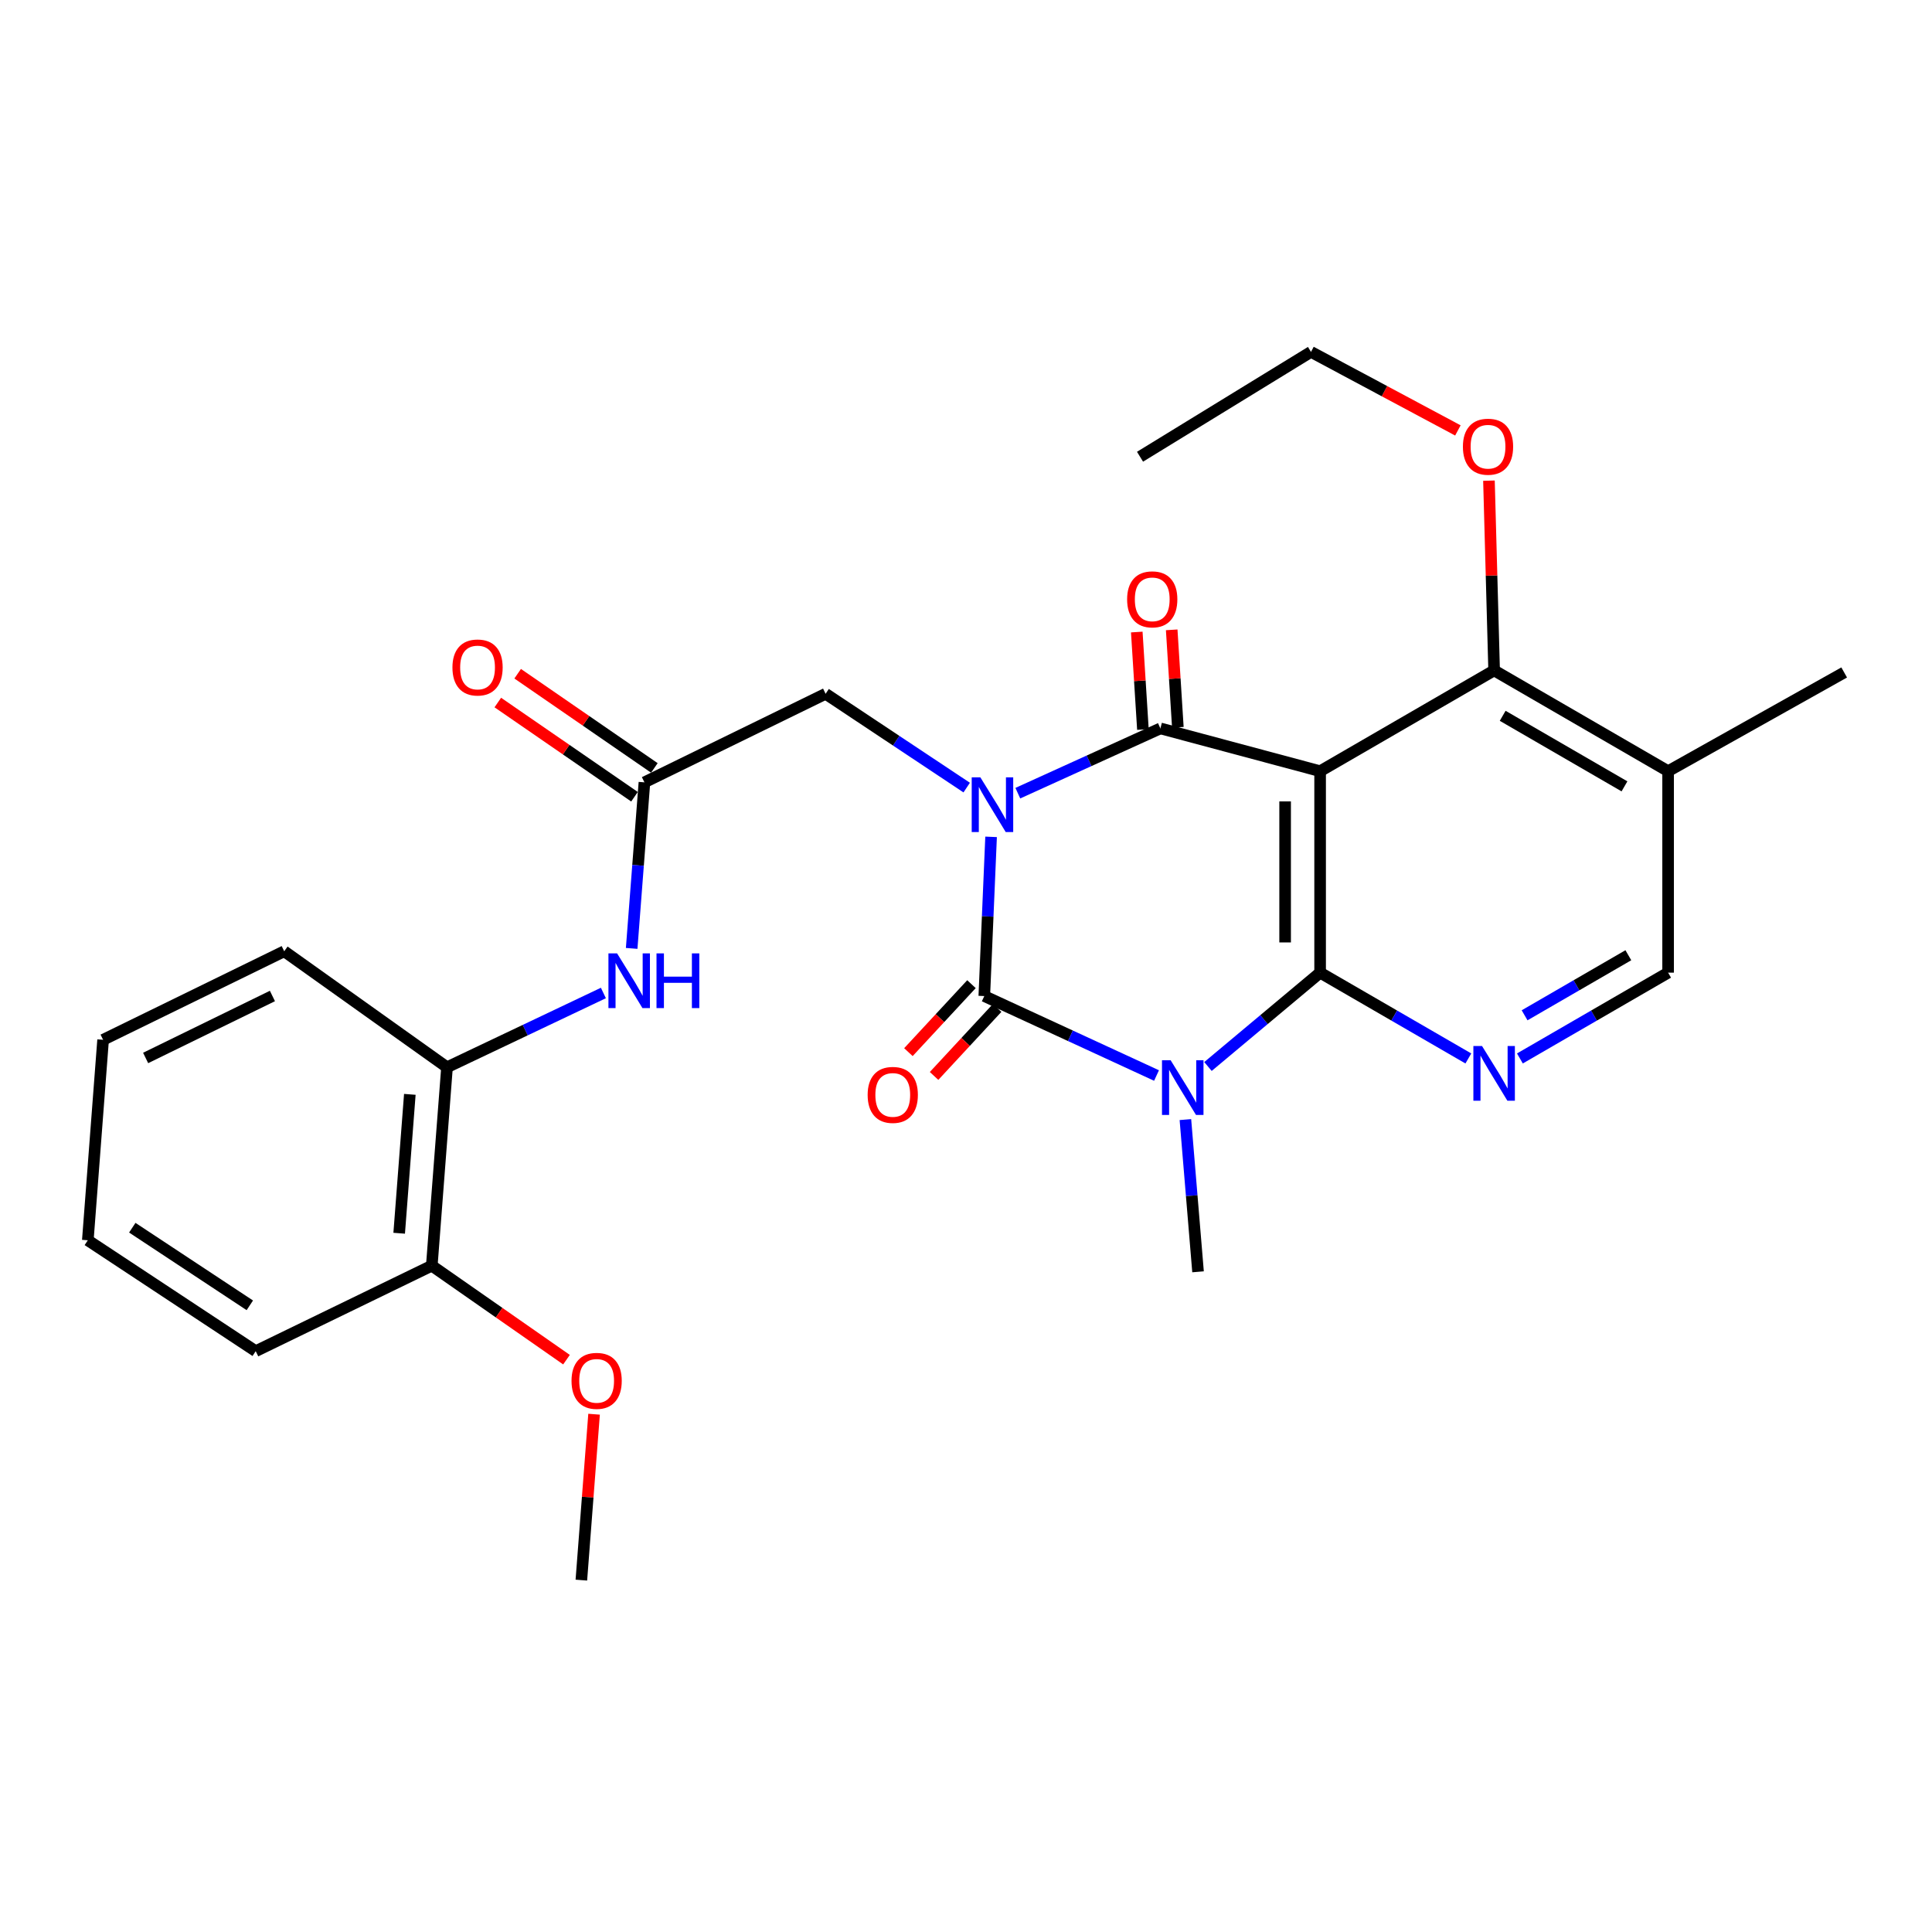 <?xml version='1.0' encoding='iso-8859-1'?>
<svg version='1.1' baseProfile='full'
              xmlns='http://www.w3.org/2000/svg'
                      xmlns:rdkit='http://www.rdkit.org/xml'
                      xmlns:xlink='http://www.w3.org/1999/xlink'
                  xml:space='preserve'
width='1000px' height='1000px' viewBox='0 0 1000 1000'>
<!-- END OF HEADER -->
<rect style='opacity:1.0;fill:#FFFFFF;stroke:none' width='1000' height='1000' x='0' y='0'> </rect>
<path class='bond-0' d='M 512.986,433.154 L 511.228,474.356' style='fill:none;fill-rule:evenodd;stroke:#0000FF;stroke-width:6px;stroke-linecap:butt;stroke-linejoin:miter;stroke-opacity:1' />
<path class='bond-0' d='M 511.228,474.356 L 509.469,515.558' style='fill:none;fill-rule:evenodd;stroke:#000000;stroke-width:6px;stroke-linecap:butt;stroke-linejoin:miter;stroke-opacity:1' />
<path class='bond-2' d='M 526.823,410.55 L 563.717,393.784' style='fill:none;fill-rule:evenodd;stroke:#0000FF;stroke-width:6px;stroke-linecap:butt;stroke-linejoin:miter;stroke-opacity:1' />
<path class='bond-2' d='M 563.717,393.784 L 600.612,377.017' style='fill:none;fill-rule:evenodd;stroke:#000000;stroke-width:6px;stroke-linecap:butt;stroke-linejoin:miter;stroke-opacity:1' />
<path class='bond-7' d='M 500.363,407.653 L 463.848,383.379' style='fill:none;fill-rule:evenodd;stroke:#0000FF;stroke-width:6px;stroke-linecap:butt;stroke-linejoin:miter;stroke-opacity:1' />
<path class='bond-7' d='M 463.848,383.379 L 427.334,359.105' style='fill:none;fill-rule:evenodd;stroke:#000000;stroke-width:6px;stroke-linecap:butt;stroke-linejoin:miter;stroke-opacity:1' />
<path class='bond-1' d='M 509.469,515.558 L 554.043,536.122' style='fill:none;fill-rule:evenodd;stroke:#000000;stroke-width:6px;stroke-linecap:butt;stroke-linejoin:miter;stroke-opacity:1' />
<path class='bond-1' d='M 554.043,536.122 L 598.617,556.686' style='fill:none;fill-rule:evenodd;stroke:#0000FF;stroke-width:6px;stroke-linecap:butt;stroke-linejoin:miter;stroke-opacity:1' />
<path class='bond-11' d='M 502.829,509.399 L 486.511,526.992' style='fill:none;fill-rule:evenodd;stroke:#000000;stroke-width:6px;stroke-linecap:butt;stroke-linejoin:miter;stroke-opacity:1' />
<path class='bond-11' d='M 486.511,526.992 L 470.193,544.586' style='fill:none;fill-rule:evenodd;stroke:#FF0000;stroke-width:6px;stroke-linecap:butt;stroke-linejoin:miter;stroke-opacity:1' />
<path class='bond-11' d='M 516.11,521.717 L 499.792,539.31' style='fill:none;fill-rule:evenodd;stroke:#000000;stroke-width:6px;stroke-linecap:butt;stroke-linejoin:miter;stroke-opacity:1' />
<path class='bond-11' d='M 499.792,539.31 L 483.474,556.904' style='fill:none;fill-rule:evenodd;stroke:#FF0000;stroke-width:6px;stroke-linecap:butt;stroke-linejoin:miter;stroke-opacity:1' />
<path class='bond-17' d='M 613.56,579.497 L 616.832,618.891' style='fill:none;fill-rule:evenodd;stroke:#0000FF;stroke-width:6px;stroke-linecap:butt;stroke-linejoin:miter;stroke-opacity:1' />
<path class='bond-17' d='M 616.832,618.891 L 620.104,658.284' style='fill:none;fill-rule:evenodd;stroke:#000000;stroke-width:6px;stroke-linecap:butt;stroke-linejoin:miter;stroke-opacity:1' />
<path class='bond-28' d='M 625.243,552.018 L 654.267,527.73' style='fill:none;fill-rule:evenodd;stroke:#0000FF;stroke-width:6px;stroke-linecap:butt;stroke-linejoin:miter;stroke-opacity:1' />
<path class='bond-28' d='M 654.267,527.73 L 683.291,503.442' style='fill:none;fill-rule:evenodd;stroke:#000000;stroke-width:6px;stroke-linecap:butt;stroke-linejoin:miter;stroke-opacity:1' />
<path class='bond-4' d='M 600.612,377.017 L 683.291,399.167' style='fill:none;fill-rule:evenodd;stroke:#000000;stroke-width:6px;stroke-linecap:butt;stroke-linejoin:miter;stroke-opacity:1' />
<path class='bond-12' d='M 609.651,376.448 L 608.061,351.225' style='fill:none;fill-rule:evenodd;stroke:#000000;stroke-width:6px;stroke-linecap:butt;stroke-linejoin:miter;stroke-opacity:1' />
<path class='bond-12' d='M 608.061,351.225 L 606.471,326.003' style='fill:none;fill-rule:evenodd;stroke:#FF0000;stroke-width:6px;stroke-linecap:butt;stroke-linejoin:miter;stroke-opacity:1' />
<path class='bond-12' d='M 591.573,377.587 L 589.983,352.365' style='fill:none;fill-rule:evenodd;stroke:#000000;stroke-width:6px;stroke-linecap:butt;stroke-linejoin:miter;stroke-opacity:1' />
<path class='bond-12' d='M 589.983,352.365 L 588.393,327.142' style='fill:none;fill-rule:evenodd;stroke:#FF0000;stroke-width:6px;stroke-linecap:butt;stroke-linejoin:miter;stroke-opacity:1' />
<path class='bond-3' d='M 683.291,503.442 L 683.291,399.167' style='fill:none;fill-rule:evenodd;stroke:#000000;stroke-width:6px;stroke-linecap:butt;stroke-linejoin:miter;stroke-opacity:1' />
<path class='bond-3' d='M 665.178,487.8 L 665.178,414.808' style='fill:none;fill-rule:evenodd;stroke:#000000;stroke-width:6px;stroke-linecap:butt;stroke-linejoin:miter;stroke-opacity:1' />
<path class='bond-5' d='M 683.291,503.442 L 721.653,525.649' style='fill:none;fill-rule:evenodd;stroke:#000000;stroke-width:6px;stroke-linecap:butt;stroke-linejoin:miter;stroke-opacity:1' />
<path class='bond-5' d='M 721.653,525.649 L 760.016,547.856' style='fill:none;fill-rule:evenodd;stroke:#0000FF;stroke-width:6px;stroke-linecap:butt;stroke-linejoin:miter;stroke-opacity:1' />
<path class='bond-6' d='M 683.291,399.167 L 773.357,346.999' style='fill:none;fill-rule:evenodd;stroke:#000000;stroke-width:6px;stroke-linecap:butt;stroke-linejoin:miter;stroke-opacity:1' />
<path class='bond-29' d='M 786.699,547.855 L 825.056,525.648' style='fill:none;fill-rule:evenodd;stroke:#0000FF;stroke-width:6px;stroke-linecap:butt;stroke-linejoin:miter;stroke-opacity:1' />
<path class='bond-29' d='M 825.056,525.648 L 863.413,503.442' style='fill:none;fill-rule:evenodd;stroke:#000000;stroke-width:6px;stroke-linecap:butt;stroke-linejoin:miter;stroke-opacity:1' />
<path class='bond-29' d='M 789.13,525.517 L 815.98,509.972' style='fill:none;fill-rule:evenodd;stroke:#0000FF;stroke-width:6px;stroke-linecap:butt;stroke-linejoin:miter;stroke-opacity:1' />
<path class='bond-29' d='M 815.98,509.972 L 842.83,494.427' style='fill:none;fill-rule:evenodd;stroke:#000000;stroke-width:6px;stroke-linecap:butt;stroke-linejoin:miter;stroke-opacity:1' />
<path class='bond-10' d='M 773.357,346.999 L 863.413,399.167' style='fill:none;fill-rule:evenodd;stroke:#000000;stroke-width:6px;stroke-linecap:butt;stroke-linejoin:miter;stroke-opacity:1' />
<path class='bond-10' d='M 777.786,370.498 L 840.825,407.015' style='fill:none;fill-rule:evenodd;stroke:#000000;stroke-width:6px;stroke-linecap:butt;stroke-linejoin:miter;stroke-opacity:1' />
<path class='bond-18' d='M 773.357,346.999 L 772.018,297.894' style='fill:none;fill-rule:evenodd;stroke:#000000;stroke-width:6px;stroke-linecap:butt;stroke-linejoin:miter;stroke-opacity:1' />
<path class='bond-18' d='M 772.018,297.894 L 770.679,248.789' style='fill:none;fill-rule:evenodd;stroke:#FF0000;stroke-width:6px;stroke-linecap:butt;stroke-linejoin:miter;stroke-opacity:1' />
<path class='bond-8' d='M 427.334,359.105 L 333.554,404.933' style='fill:none;fill-rule:evenodd;stroke:#000000;stroke-width:6px;stroke-linecap:butt;stroke-linejoin:miter;stroke-opacity:1' />
<path class='bond-9' d='M 333.554,404.933 L 330.252,447.913' style='fill:none;fill-rule:evenodd;stroke:#000000;stroke-width:6px;stroke-linecap:butt;stroke-linejoin:miter;stroke-opacity:1' />
<path class='bond-9' d='M 330.252,447.913 L 326.95,490.893' style='fill:none;fill-rule:evenodd;stroke:#0000FF;stroke-width:6px;stroke-linecap:butt;stroke-linejoin:miter;stroke-opacity:1' />
<path class='bond-15' d='M 338.694,397.475 L 303.319,373.096' style='fill:none;fill-rule:evenodd;stroke:#000000;stroke-width:6px;stroke-linecap:butt;stroke-linejoin:miter;stroke-opacity:1' />
<path class='bond-15' d='M 303.319,373.096 L 267.944,348.718' style='fill:none;fill-rule:evenodd;stroke:#FF0000;stroke-width:6px;stroke-linecap:butt;stroke-linejoin:miter;stroke-opacity:1' />
<path class='bond-15' d='M 328.415,412.39 L 293.04,388.011' style='fill:none;fill-rule:evenodd;stroke:#000000;stroke-width:6px;stroke-linecap:butt;stroke-linejoin:miter;stroke-opacity:1' />
<path class='bond-15' d='M 293.04,388.011 L 257.665,363.633' style='fill:none;fill-rule:evenodd;stroke:#FF0000;stroke-width:6px;stroke-linecap:butt;stroke-linejoin:miter;stroke-opacity:1' />
<path class='bond-13' d='M 312.315,513.969 L 271.844,533.194' style='fill:none;fill-rule:evenodd;stroke:#0000FF;stroke-width:6px;stroke-linecap:butt;stroke-linejoin:miter;stroke-opacity:1' />
<path class='bond-13' d='M 271.844,533.194 L 231.372,552.419' style='fill:none;fill-rule:evenodd;stroke:#000000;stroke-width:6px;stroke-linecap:butt;stroke-linejoin:miter;stroke-opacity:1' />
<path class='bond-14' d='M 863.413,399.167 L 863.413,503.442' style='fill:none;fill-rule:evenodd;stroke:#000000;stroke-width:6px;stroke-linecap:butt;stroke-linejoin:miter;stroke-opacity:1' />
<path class='bond-20' d='M 863.413,399.167 L 954.545,348.066' style='fill:none;fill-rule:evenodd;stroke:#000000;stroke-width:6px;stroke-linecap:butt;stroke-linejoin:miter;stroke-opacity:1' />
<path class='bond-16' d='M 231.372,552.419 L 223.493,655.114' style='fill:none;fill-rule:evenodd;stroke:#000000;stroke-width:6px;stroke-linecap:butt;stroke-linejoin:miter;stroke-opacity:1' />
<path class='bond-16' d='M 212.13,566.438 L 206.614,638.324' style='fill:none;fill-rule:evenodd;stroke:#000000;stroke-width:6px;stroke-linecap:butt;stroke-linejoin:miter;stroke-opacity:1' />
<path class='bond-21' d='M 231.372,552.419 L 147.113,492.372' style='fill:none;fill-rule:evenodd;stroke:#000000;stroke-width:6px;stroke-linecap:butt;stroke-linejoin:miter;stroke-opacity:1' />
<path class='bond-19' d='M 223.493,655.114 L 258.355,679.439' style='fill:none;fill-rule:evenodd;stroke:#000000;stroke-width:6px;stroke-linecap:butt;stroke-linejoin:miter;stroke-opacity:1' />
<path class='bond-19' d='M 258.355,679.439 L 293.218,703.763' style='fill:none;fill-rule:evenodd;stroke:#FF0000;stroke-width:6px;stroke-linecap:butt;stroke-linejoin:miter;stroke-opacity:1' />
<path class='bond-22' d='M 223.493,655.114 L 132.36,699.362' style='fill:none;fill-rule:evenodd;stroke:#000000;stroke-width:6px;stroke-linecap:butt;stroke-linejoin:miter;stroke-opacity:1' />
<path class='bond-23' d='M 754.6,222.791 L 716.581,202.462' style='fill:none;fill-rule:evenodd;stroke:#FF0000;stroke-width:6px;stroke-linecap:butt;stroke-linejoin:miter;stroke-opacity:1' />
<path class='bond-23' d='M 716.581,202.462 L 678.562,182.133' style='fill:none;fill-rule:evenodd;stroke:#000000;stroke-width:6px;stroke-linecap:butt;stroke-linejoin:miter;stroke-opacity:1' />
<path class='bond-24' d='M 307.49,731.996 L 304.199,774.932' style='fill:none;fill-rule:evenodd;stroke:#FF0000;stroke-width:6px;stroke-linecap:butt;stroke-linejoin:miter;stroke-opacity:1' />
<path class='bond-24' d='M 304.199,774.932 L 300.909,817.867' style='fill:none;fill-rule:evenodd;stroke:#000000;stroke-width:6px;stroke-linecap:butt;stroke-linejoin:miter;stroke-opacity:1' />
<path class='bond-26' d='M 147.113,492.372 L 53.364,538.2' style='fill:none;fill-rule:evenodd;stroke:#000000;stroke-width:6px;stroke-linecap:butt;stroke-linejoin:miter;stroke-opacity:1' />
<path class='bond-26' d='M 141.006,515.52 L 75.382,547.599' style='fill:none;fill-rule:evenodd;stroke:#000000;stroke-width:6px;stroke-linecap:butt;stroke-linejoin:miter;stroke-opacity:1' />
<path class='bond-30' d='M 132.36,699.362 L 45.455,641.962' style='fill:none;fill-rule:evenodd;stroke:#000000;stroke-width:6px;stroke-linecap:butt;stroke-linejoin:miter;stroke-opacity:1' />
<path class='bond-30' d='M 129.308,675.638 L 68.473,635.457' style='fill:none;fill-rule:evenodd;stroke:#000000;stroke-width:6px;stroke-linecap:butt;stroke-linejoin:miter;stroke-opacity:1' />
<path class='bond-25' d='M 678.562,182.133 L 590.076,236.404' style='fill:none;fill-rule:evenodd;stroke:#000000;stroke-width:6px;stroke-linecap:butt;stroke-linejoin:miter;stroke-opacity:1' />
<path class='bond-27' d='M 53.364,538.2 L 45.455,641.962' style='fill:none;fill-rule:evenodd;stroke:#000000;stroke-width:6px;stroke-linecap:butt;stroke-linejoin:miter;stroke-opacity:1' />
<path  class='atom-0' d='M 507.436 402.356
L 516.716 417.356
Q 517.636 418.836, 519.116 421.516
Q 520.596 424.196, 520.676 424.356
L 520.676 402.356
L 524.436 402.356
L 524.436 430.676
L 520.556 430.676
L 510.596 414.276
Q 509.436 412.356, 508.196 410.156
Q 506.996 407.956, 506.636 407.276
L 506.636 430.676
L 502.956 430.676
L 502.956 402.356
L 507.436 402.356
' fill='#0000FF'/>
<path  class='atom-2' d='M 605.925 548.785
L 615.205 563.785
Q 616.125 565.265, 617.605 567.945
Q 619.085 570.625, 619.165 570.785
L 619.165 548.785
L 622.925 548.785
L 622.925 577.105
L 619.045 577.105
L 609.085 560.705
Q 607.925 558.785, 606.685 556.585
Q 605.485 554.385, 605.125 553.705
L 605.125 577.105
L 601.445 577.105
L 601.445 548.785
L 605.925 548.785
' fill='#0000FF'/>
<path  class='atom-6' d='M 767.097 541.419
L 776.377 556.419
Q 777.297 557.899, 778.777 560.579
Q 780.257 563.259, 780.337 563.419
L 780.337 541.419
L 784.097 541.419
L 784.097 569.739
L 780.217 569.739
L 770.257 553.339
Q 769.097 551.419, 767.857 549.219
Q 766.657 547.019, 766.297 546.339
L 766.297 569.739
L 762.617 569.739
L 762.617 541.419
L 767.097 541.419
' fill='#0000FF'/>
<path  class='atom-10' d='M 319.405 493.468
L 328.685 508.468
Q 329.605 509.948, 331.085 512.628
Q 332.565 515.308, 332.645 515.468
L 332.645 493.468
L 336.405 493.468
L 336.405 521.788
L 332.525 521.788
L 322.565 505.388
Q 321.405 503.468, 320.165 501.268
Q 318.965 499.068, 318.605 498.388
L 318.605 521.788
L 314.925 521.788
L 314.925 493.468
L 319.405 493.468
' fill='#0000FF'/>
<path  class='atom-10' d='M 339.805 493.468
L 343.645 493.468
L 343.645 505.508
L 358.125 505.508
L 358.125 493.468
L 361.965 493.468
L 361.965 521.788
L 358.125 521.788
L 358.125 508.708
L 343.645 508.708
L 343.645 521.788
L 339.805 521.788
L 339.805 493.468
' fill='#0000FF'/>
<path  class='atom-12' d='M 449.092 566.719
Q 449.092 559.919, 452.452 556.119
Q 455.812 552.319, 462.092 552.319
Q 468.372 552.319, 471.732 556.119
Q 475.092 559.919, 475.092 566.719
Q 475.092 573.599, 471.692 577.519
Q 468.292 581.399, 462.092 581.399
Q 455.852 581.399, 452.452 577.519
Q 449.092 573.639, 449.092 566.719
M 462.092 578.199
Q 466.412 578.199, 468.732 575.319
Q 471.092 572.399, 471.092 566.719
Q 471.092 561.159, 468.732 558.359
Q 466.412 555.519, 462.092 555.519
Q 457.772 555.519, 455.412 558.319
Q 453.092 561.119, 453.092 566.719
Q 453.092 572.439, 455.412 575.319
Q 457.772 578.199, 462.092 578.199
' fill='#FF0000'/>
<path  class='atom-13' d='M 583.396 310.217
Q 583.396 303.417, 586.756 299.617
Q 590.116 295.817, 596.396 295.817
Q 602.676 295.817, 606.036 299.617
Q 609.396 303.417, 609.396 310.217
Q 609.396 317.097, 605.996 321.017
Q 602.596 324.897, 596.396 324.897
Q 590.156 324.897, 586.756 321.017
Q 583.396 317.137, 583.396 310.217
M 596.396 321.697
Q 600.716 321.697, 603.036 318.817
Q 605.396 315.897, 605.396 310.217
Q 605.396 304.657, 603.036 301.857
Q 600.716 299.017, 596.396 299.017
Q 592.076 299.017, 589.716 301.817
Q 587.396 304.617, 587.396 310.217
Q 587.396 315.937, 589.716 318.817
Q 592.076 321.697, 596.396 321.697
' fill='#FF0000'/>
<path  class='atom-16' d='M 234.182 345.489
Q 234.182 338.689, 237.542 334.889
Q 240.902 331.089, 247.182 331.089
Q 253.462 331.089, 256.822 334.889
Q 260.182 338.689, 260.182 345.489
Q 260.182 352.369, 256.782 356.289
Q 253.382 360.169, 247.182 360.169
Q 240.942 360.169, 237.542 356.289
Q 234.182 352.409, 234.182 345.489
M 247.182 356.969
Q 251.502 356.969, 253.822 354.089
Q 256.182 351.169, 256.182 345.489
Q 256.182 339.929, 253.822 337.129
Q 251.502 334.289, 247.182 334.289
Q 242.862 334.289, 240.502 337.089
Q 238.182 339.889, 238.182 345.489
Q 238.182 351.209, 240.502 354.089
Q 242.862 356.969, 247.182 356.969
' fill='#FF0000'/>
<path  class='atom-19' d='M 757.197 231.211
Q 757.197 224.411, 760.557 220.611
Q 763.917 216.811, 770.197 216.811
Q 776.477 216.811, 779.837 220.611
Q 783.197 224.411, 783.197 231.211
Q 783.197 238.091, 779.797 242.011
Q 776.397 245.891, 770.197 245.891
Q 763.957 245.891, 760.557 242.011
Q 757.197 238.131, 757.197 231.211
M 770.197 242.691
Q 774.517 242.691, 776.837 239.811
Q 779.197 236.891, 779.197 231.211
Q 779.197 225.651, 776.837 222.851
Q 774.517 220.011, 770.197 220.011
Q 765.877 220.011, 763.517 222.811
Q 761.197 225.611, 761.197 231.211
Q 761.197 236.931, 763.517 239.811
Q 765.877 242.691, 770.197 242.691
' fill='#FF0000'/>
<path  class='atom-20' d='M 295.819 714.728
Q 295.819 707.928, 299.179 704.128
Q 302.539 700.328, 308.819 700.328
Q 315.099 700.328, 318.459 704.128
Q 321.819 707.928, 321.819 714.728
Q 321.819 721.608, 318.419 725.528
Q 315.019 729.408, 308.819 729.408
Q 302.579 729.408, 299.179 725.528
Q 295.819 721.648, 295.819 714.728
M 308.819 726.208
Q 313.139 726.208, 315.459 723.328
Q 317.819 720.408, 317.819 714.728
Q 317.819 709.168, 315.459 706.368
Q 313.139 703.528, 308.819 703.528
Q 304.499 703.528, 302.139 706.328
Q 299.819 709.128, 299.819 714.728
Q 299.819 720.448, 302.139 723.328
Q 304.499 726.208, 308.819 726.208
' fill='#FF0000'/>
</svg>
